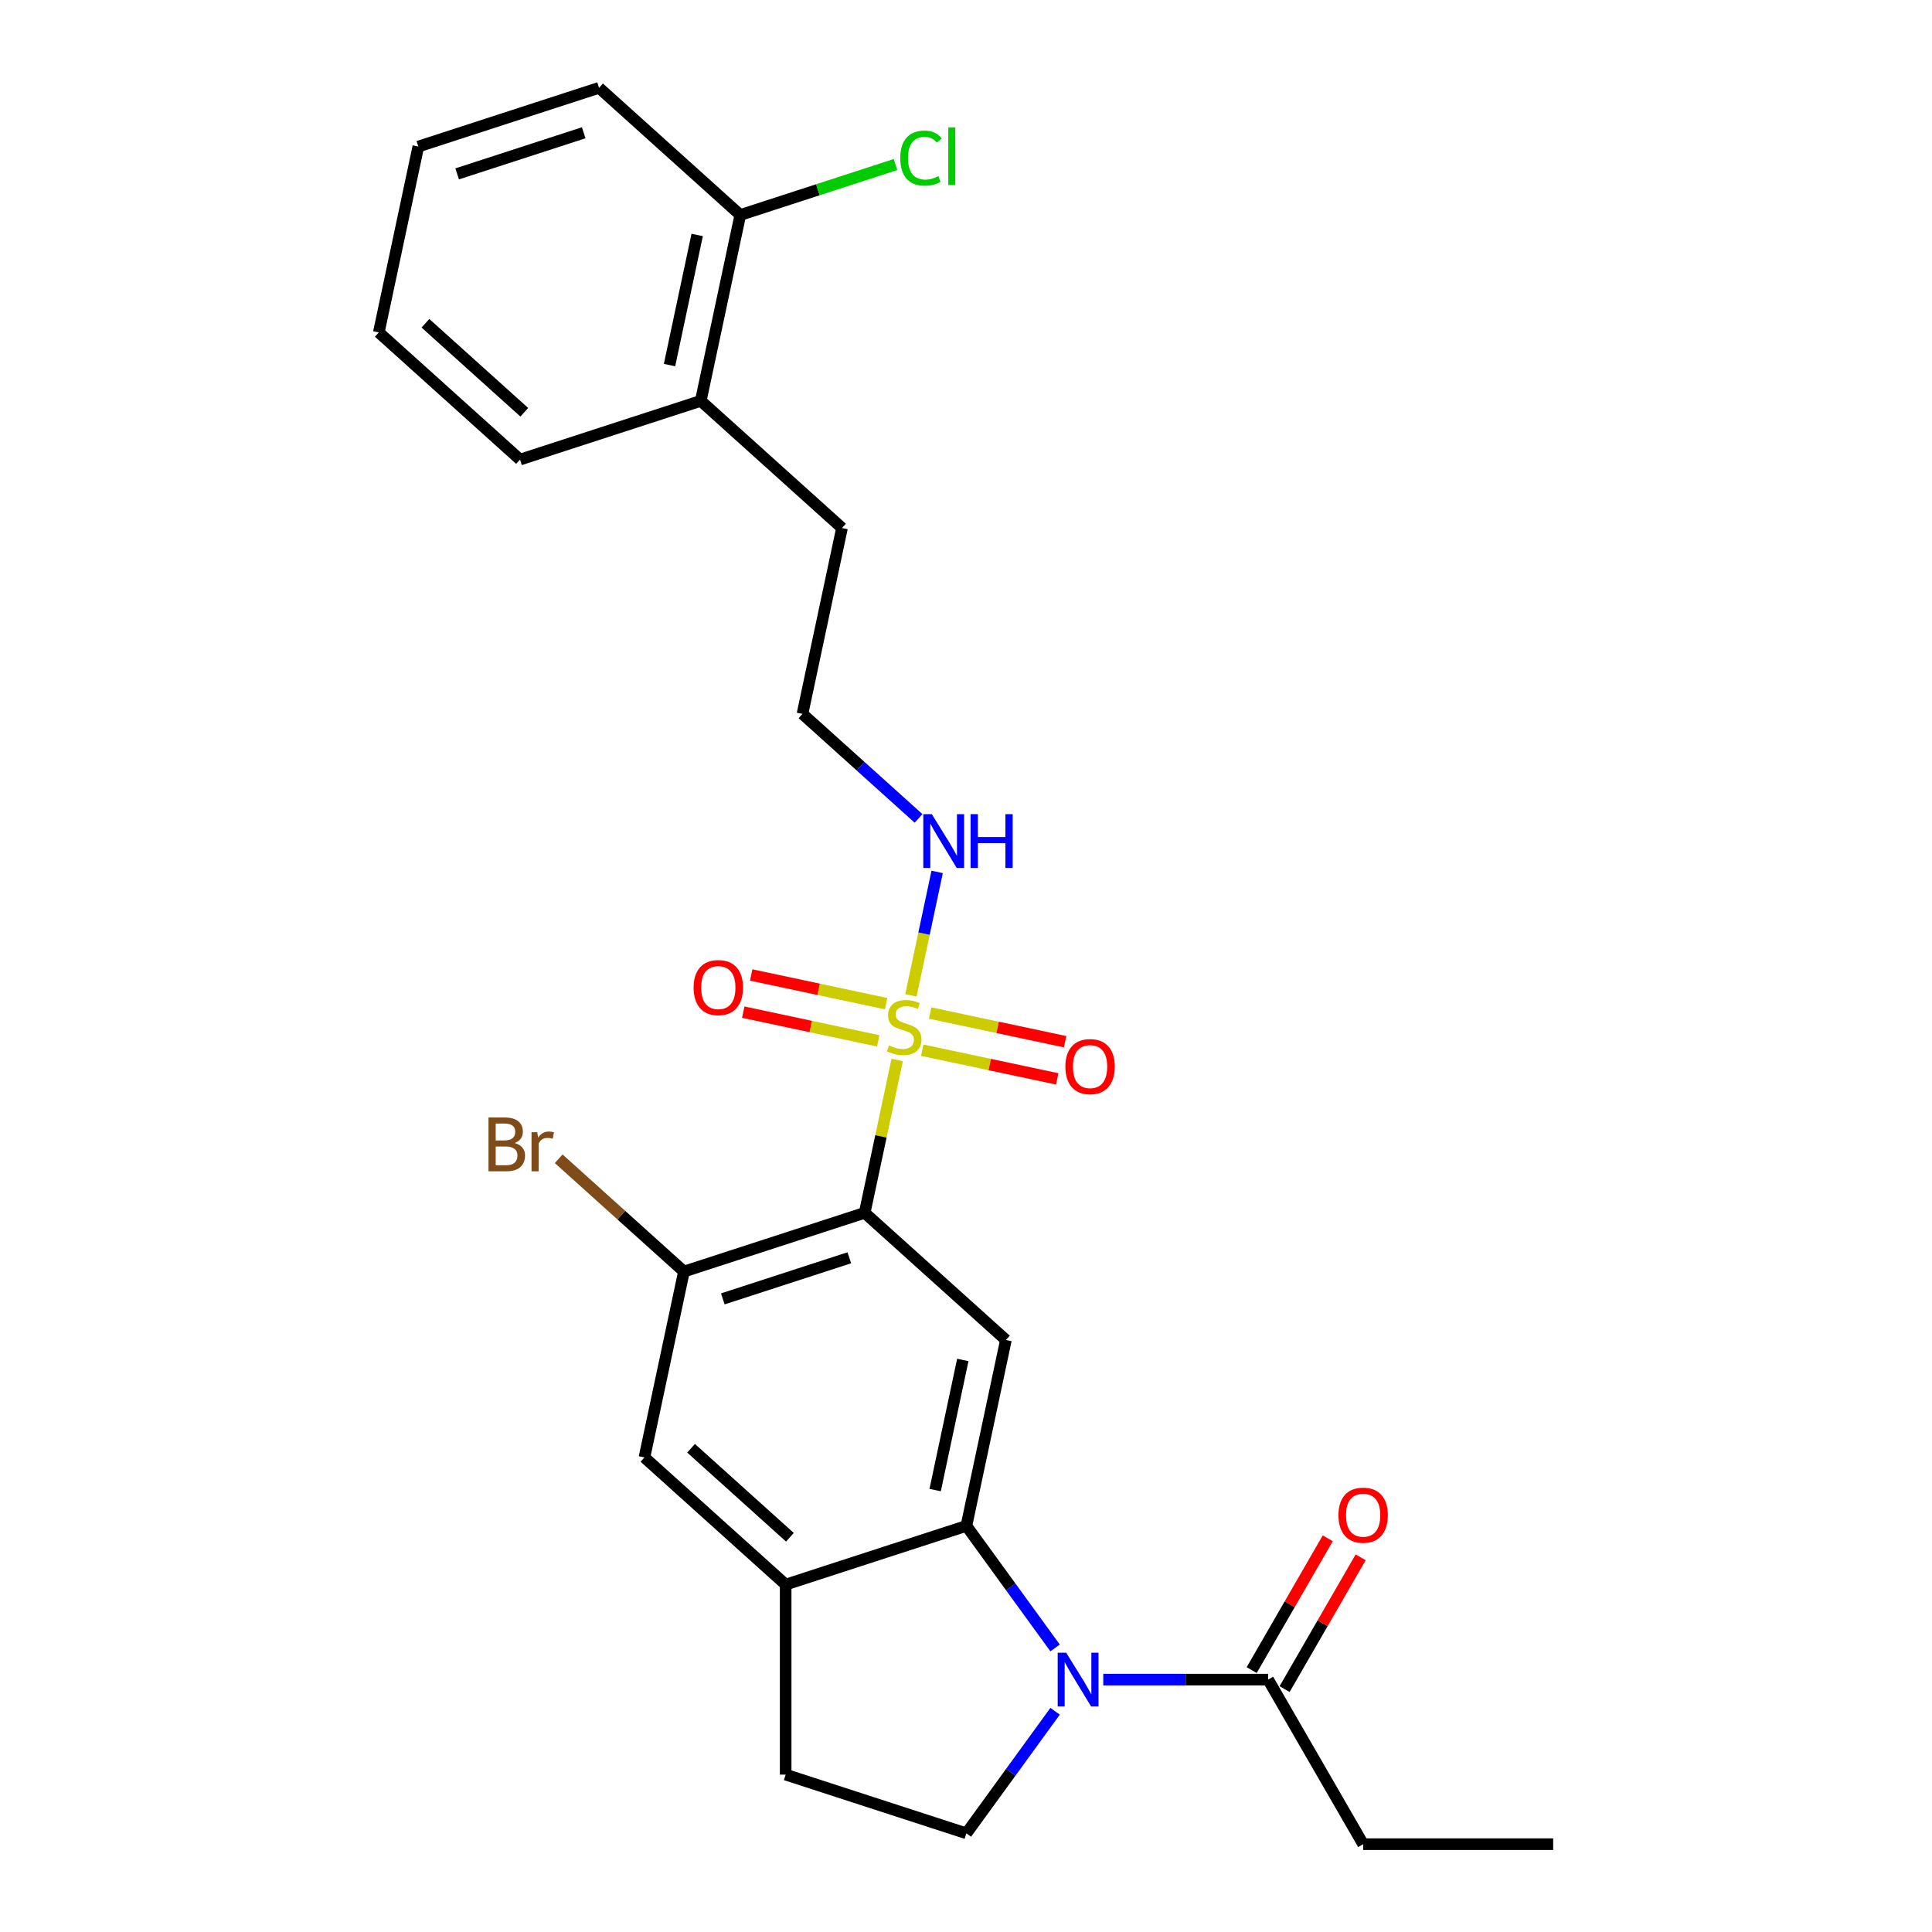 <?xml version='1.0' encoding='iso-8859-1'?>
<svg version='1.1' baseProfile='full'
              xmlns='http://www.w3.org/2000/svg'
                      xmlns:rdkit='http://www.rdkit.org/xml'
                      xmlns:xlink='http://www.w3.org/1999/xlink'
                  xml:space='preserve'
width='1000px' height='1000px' viewBox='0 0 1000 1000'>
<!-- END OF HEADER -->
<rect style='opacity:1.0;fill:#FFFFFF;stroke:none' width='1000' height='1000' x='0' y='0'> </rect>
<path class='bond-0' d='M 464.377,548.638 L 455.969,588.197' style='fill:none;fill-rule:evenodd;stroke:#CCCC00;stroke-width:6px;stroke-linecap:butt;stroke-linejoin:miter;stroke-opacity:1' />
<path class='bond-0' d='M 455.969,588.197 L 447.56,627.756' style='fill:none;fill-rule:evenodd;stroke:#000000;stroke-width:6px;stroke-linecap:butt;stroke-linejoin:miter;stroke-opacity:1' />
<path class='bond-9' d='M 477.356,543.585 L 512.29,551.011' style='fill:none;fill-rule:evenodd;stroke:#CCCC00;stroke-width:6px;stroke-linecap:butt;stroke-linejoin:miter;stroke-opacity:1' />
<path class='bond-9' d='M 512.29,551.011 L 547.223,558.436' style='fill:none;fill-rule:evenodd;stroke:#FF0000;stroke-width:6px;stroke-linecap:butt;stroke-linejoin:miter;stroke-opacity:1' />
<path class='bond-9' d='M 481.446,524.343 L 516.38,531.768' style='fill:none;fill-rule:evenodd;stroke:#CCCC00;stroke-width:6px;stroke-linecap:butt;stroke-linejoin:miter;stroke-opacity:1' />
<path class='bond-9' d='M 516.38,531.768 L 551.313,539.194' style='fill:none;fill-rule:evenodd;stroke:#FF0000;stroke-width:6px;stroke-linecap:butt;stroke-linejoin:miter;stroke-opacity:1' />
<path class='bond-10' d='M 458.666,519.501 L 423.732,512.075' style='fill:none;fill-rule:evenodd;stroke:#CCCC00;stroke-width:6px;stroke-linecap:butt;stroke-linejoin:miter;stroke-opacity:1' />
<path class='bond-10' d='M 423.732,512.075 L 388.798,504.65' style='fill:none;fill-rule:evenodd;stroke:#FF0000;stroke-width:6px;stroke-linecap:butt;stroke-linejoin:miter;stroke-opacity:1' />
<path class='bond-10' d='M 454.575,538.743 L 419.642,531.318' style='fill:none;fill-rule:evenodd;stroke:#CCCC00;stroke-width:6px;stroke-linecap:butt;stroke-linejoin:miter;stroke-opacity:1' />
<path class='bond-10' d='M 419.642,531.318 L 384.708,523.892' style='fill:none;fill-rule:evenodd;stroke:#FF0000;stroke-width:6px;stroke-linecap:butt;stroke-linejoin:miter;stroke-opacity:1' />
<path class='bond-11' d='M 471.486,515.195 L 478.276,483.248' style='fill:none;fill-rule:evenodd;stroke:#CCCC00;stroke-width:6px;stroke-linecap:butt;stroke-linejoin:miter;stroke-opacity:1' />
<path class='bond-11' d='M 478.276,483.248 L 485.067,451.3' style='fill:none;fill-rule:evenodd;stroke:#0000FF;stroke-width:6px;stroke-linecap:butt;stroke-linejoin:miter;stroke-opacity:1' />
<path class='bond-3' d='M 447.56,627.756 L 520.657,693.573' style='fill:none;fill-rule:evenodd;stroke:#000000;stroke-width:6px;stroke-linecap:butt;stroke-linejoin:miter;stroke-opacity:1' />
<path class='bond-4' d='M 447.56,627.756 L 354.012,658.151' style='fill:none;fill-rule:evenodd;stroke:#000000;stroke-width:6px;stroke-linecap:butt;stroke-linejoin:miter;stroke-opacity:1' />
<path class='bond-4' d='M 439.607,651.024 L 374.124,672.301' style='fill:none;fill-rule:evenodd;stroke:#000000;stroke-width:6px;stroke-linecap:butt;stroke-linejoin:miter;stroke-opacity:1' />
<path class='bond-1' d='M 546.117,852.974 L 523.162,821.38' style='fill:none;fill-rule:evenodd;stroke:#0000FF;stroke-width:6px;stroke-linecap:butt;stroke-linejoin:miter;stroke-opacity:1' />
<path class='bond-1' d='M 523.162,821.38 L 500.207,789.785' style='fill:none;fill-rule:evenodd;stroke:#000000;stroke-width:6px;stroke-linecap:butt;stroke-linejoin:miter;stroke-opacity:1' />
<path class='bond-6' d='M 571.046,869.362 L 613.715,869.362' style='fill:none;fill-rule:evenodd;stroke:#0000FF;stroke-width:6px;stroke-linecap:butt;stroke-linejoin:miter;stroke-opacity:1' />
<path class='bond-6' d='M 613.715,869.362 L 656.384,869.362' style='fill:none;fill-rule:evenodd;stroke:#000000;stroke-width:6px;stroke-linecap:butt;stroke-linejoin:miter;stroke-opacity:1' />
<path class='bond-7' d='M 546.117,885.749 L 523.162,917.343' style='fill:none;fill-rule:evenodd;stroke:#0000FF;stroke-width:6px;stroke-linecap:butt;stroke-linejoin:miter;stroke-opacity:1' />
<path class='bond-7' d='M 523.162,917.343 L 500.207,948.938' style='fill:none;fill-rule:evenodd;stroke:#000000;stroke-width:6px;stroke-linecap:butt;stroke-linejoin:miter;stroke-opacity:1' />
<path class='bond-2' d='M 500.207,789.785 L 520.657,693.573' style='fill:none;fill-rule:evenodd;stroke:#000000;stroke-width:6px;stroke-linecap:butt;stroke-linejoin:miter;stroke-opacity:1' />
<path class='bond-2' d='M 484.032,771.263 L 498.347,703.914' style='fill:none;fill-rule:evenodd;stroke:#000000;stroke-width:6px;stroke-linecap:butt;stroke-linejoin:miter;stroke-opacity:1' />
<path class='bond-26' d='M 500.207,789.785 L 406.659,820.181' style='fill:none;fill-rule:evenodd;stroke:#000000;stroke-width:6px;stroke-linecap:butt;stroke-linejoin:miter;stroke-opacity:1' />
<path class='bond-8' d='M 354.012,658.151 L 333.562,754.364' style='fill:none;fill-rule:evenodd;stroke:#000000;stroke-width:6px;stroke-linecap:butt;stroke-linejoin:miter;stroke-opacity:1' />
<path class='bond-16' d='M 354.012,658.151 L 321.595,628.962' style='fill:none;fill-rule:evenodd;stroke:#000000;stroke-width:6px;stroke-linecap:butt;stroke-linejoin:miter;stroke-opacity:1' />
<path class='bond-16' d='M 321.595,628.962 L 289.178,599.774' style='fill:none;fill-rule:evenodd;stroke:#7F4C19;stroke-width:6px;stroke-linecap:butt;stroke-linejoin:miter;stroke-opacity:1' />
<path class='bond-5' d='M 406.659,820.181 L 333.562,754.364' style='fill:none;fill-rule:evenodd;stroke:#000000;stroke-width:6px;stroke-linecap:butt;stroke-linejoin:miter;stroke-opacity:1' />
<path class='bond-5' d='M 408.858,795.689 L 357.69,749.617' style='fill:none;fill-rule:evenodd;stroke:#000000;stroke-width:6px;stroke-linecap:butt;stroke-linejoin:miter;stroke-opacity:1' />
<path class='bond-12' d='M 406.659,820.181 L 406.659,918.542' style='fill:none;fill-rule:evenodd;stroke:#000000;stroke-width:6px;stroke-linecap:butt;stroke-linejoin:miter;stroke-opacity:1' />
<path class='bond-13' d='M 664.903,874.28 L 684.592,840.176' style='fill:none;fill-rule:evenodd;stroke:#000000;stroke-width:6px;stroke-linecap:butt;stroke-linejoin:miter;stroke-opacity:1' />
<path class='bond-13' d='M 684.592,840.176 L 704.282,806.073' style='fill:none;fill-rule:evenodd;stroke:#FF0000;stroke-width:6px;stroke-linecap:butt;stroke-linejoin:miter;stroke-opacity:1' />
<path class='bond-13' d='M 647.866,864.443 L 667.556,830.34' style='fill:none;fill-rule:evenodd;stroke:#000000;stroke-width:6px;stroke-linecap:butt;stroke-linejoin:miter;stroke-opacity:1' />
<path class='bond-13' d='M 667.556,830.34 L 687.245,796.237' style='fill:none;fill-rule:evenodd;stroke:#FF0000;stroke-width:6px;stroke-linecap:butt;stroke-linejoin:miter;stroke-opacity:1' />
<path class='bond-19' d='M 656.384,869.362 L 705.565,954.545' style='fill:none;fill-rule:evenodd;stroke:#000000;stroke-width:6px;stroke-linecap:butt;stroke-linejoin:miter;stroke-opacity:1' />
<path class='bond-27' d='M 500.207,948.938 L 406.659,918.542' style='fill:none;fill-rule:evenodd;stroke:#000000;stroke-width:6px;stroke-linecap:butt;stroke-linejoin:miter;stroke-opacity:1' />
<path class='bond-18' d='M 475.438,423.604 L 445.401,396.559' style='fill:none;fill-rule:evenodd;stroke:#0000FF;stroke-width:6px;stroke-linecap:butt;stroke-linejoin:miter;stroke-opacity:1' />
<path class='bond-18' d='M 445.401,396.559 L 415.364,369.514' style='fill:none;fill-rule:evenodd;stroke:#000000;stroke-width:6px;stroke-linecap:butt;stroke-linejoin:miter;stroke-opacity:1' />
<path class='bond-14' d='M 383.168,111.272 L 362.718,207.484' style='fill:none;fill-rule:evenodd;stroke:#000000;stroke-width:6px;stroke-linecap:butt;stroke-linejoin:miter;stroke-opacity:1' />
<path class='bond-14' d='M 360.858,121.613 L 346.543,188.962' style='fill:none;fill-rule:evenodd;stroke:#000000;stroke-width:6px;stroke-linecap:butt;stroke-linejoin:miter;stroke-opacity:1' />
<path class='bond-17' d='M 383.168,111.272 L 423.342,98.218' style='fill:none;fill-rule:evenodd;stroke:#000000;stroke-width:6px;stroke-linecap:butt;stroke-linejoin:miter;stroke-opacity:1' />
<path class='bond-17' d='M 423.342,98.218 L 463.516,85.165' style='fill:none;fill-rule:evenodd;stroke:#00CC00;stroke-width:6px;stroke-linecap:butt;stroke-linejoin:miter;stroke-opacity:1' />
<path class='bond-21' d='M 383.168,111.272 L 310.071,45.455' style='fill:none;fill-rule:evenodd;stroke:#000000;stroke-width:6px;stroke-linecap:butt;stroke-linejoin:miter;stroke-opacity:1' />
<path class='bond-15' d='M 362.718,207.484 L 435.815,273.301' style='fill:none;fill-rule:evenodd;stroke:#000000;stroke-width:6px;stroke-linecap:butt;stroke-linejoin:miter;stroke-opacity:1' />
<path class='bond-22' d='M 362.718,207.484 L 269.17,237.88' style='fill:none;fill-rule:evenodd;stroke:#000000;stroke-width:6px;stroke-linecap:butt;stroke-linejoin:miter;stroke-opacity:1' />
<path class='bond-20' d='M 415.364,369.514 L 435.815,273.301' style='fill:none;fill-rule:evenodd;stroke:#000000;stroke-width:6px;stroke-linecap:butt;stroke-linejoin:miter;stroke-opacity:1' />
<path class='bond-23' d='M 705.565,954.545 L 803.927,954.545' style='fill:none;fill-rule:evenodd;stroke:#000000;stroke-width:6px;stroke-linecap:butt;stroke-linejoin:miter;stroke-opacity:1' />
<path class='bond-28' d='M 310.071,45.455 L 216.523,75.85' style='fill:none;fill-rule:evenodd;stroke:#000000;stroke-width:6px;stroke-linecap:butt;stroke-linejoin:miter;stroke-opacity:1' />
<path class='bond-28' d='M 302.118,68.723 L 236.635,90' style='fill:none;fill-rule:evenodd;stroke:#000000;stroke-width:6px;stroke-linecap:butt;stroke-linejoin:miter;stroke-opacity:1' />
<path class='bond-25' d='M 269.17,237.88 L 196.073,172.063' style='fill:none;fill-rule:evenodd;stroke:#000000;stroke-width:6px;stroke-linecap:butt;stroke-linejoin:miter;stroke-opacity:1' />
<path class='bond-25' d='M 271.369,213.388 L 220.201,167.316' style='fill:none;fill-rule:evenodd;stroke:#000000;stroke-width:6px;stroke-linecap:butt;stroke-linejoin:miter;stroke-opacity:1' />
<path class='bond-24' d='M 216.523,75.85 L 196.073,172.063' style='fill:none;fill-rule:evenodd;stroke:#000000;stroke-width:6px;stroke-linecap:butt;stroke-linejoin:miter;stroke-opacity:1' />
<path  class='atom-0' d='M 460.142 541.104
Q 460.457 541.222, 461.755 541.773
Q 463.053 542.323, 464.47 542.678
Q 465.925 542.992, 467.342 542.992
Q 469.978 542.992, 471.512 541.733
Q 473.047 540.435, 473.047 538.192
Q 473.047 536.658, 472.26 535.714
Q 471.512 534.769, 470.332 534.258
Q 469.152 533.746, 467.185 533.156
Q 464.706 532.409, 463.211 531.7
Q 461.755 530.992, 460.693 529.497
Q 459.67 528.002, 459.67 525.484
Q 459.67 521.982, 462.03 519.818
Q 464.43 517.654, 469.152 517.654
Q 472.378 517.654, 476.037 519.189
L 475.132 522.218
Q 471.788 520.841, 469.27 520.841
Q 466.555 520.841, 465.06 521.982
Q 463.565 523.084, 463.604 525.012
Q 463.604 526.507, 464.352 527.412
Q 465.139 528.317, 466.24 528.828
Q 467.381 529.34, 469.27 529.93
Q 471.788 530.717, 473.283 531.504
Q 474.778 532.291, 475.84 533.904
Q 476.942 535.478, 476.942 538.192
Q 476.942 542.048, 474.345 544.133
Q 471.788 546.179, 467.499 546.179
Q 465.021 546.179, 463.132 545.628
Q 461.283 545.117, 459.08 544.212
L 460.142 541.104
' fill='#CCCC00'/>
<path  class='atom-2' d='M 551.865 855.433
L 560.993 870.188
Q 561.898 871.644, 563.354 874.28
Q 564.809 876.916, 564.888 877.073
L 564.888 855.433
L 568.587 855.433
L 568.587 883.29
L 564.77 883.29
L 554.973 867.158
Q 553.832 865.27, 552.613 863.106
Q 551.432 860.942, 551.078 860.273
L 551.078 883.29
L 547.458 883.29
L 547.458 855.433
L 551.865 855.433
' fill='#0000FF'/>
<path  class='atom-10' d='M 551.436 552.072
Q 551.436 545.384, 554.741 541.646
Q 558.046 537.908, 564.223 537.908
Q 570.4 537.908, 573.705 541.646
Q 577.01 545.384, 577.01 552.072
Q 577.01 558.84, 573.666 562.695
Q 570.322 566.512, 564.223 566.512
Q 558.085 566.512, 554.741 562.695
Q 551.436 558.879, 551.436 552.072
M 564.223 563.364
Q 568.473 563.364, 570.755 560.531
Q 573.076 557.659, 573.076 552.072
Q 573.076 546.603, 570.755 543.849
Q 568.473 541.056, 564.223 541.056
Q 559.974 541.056, 557.653 543.81
Q 555.371 546.564, 555.371 552.072
Q 555.371 557.699, 557.653 560.531
Q 559.974 563.364, 564.223 563.364
' fill='#FF0000'/>
<path  class='atom-11' d='M 359.011 511.171
Q 359.011 504.483, 362.316 500.745
Q 365.621 497.007, 371.798 497.007
Q 377.975 497.007, 381.28 500.745
Q 384.585 504.483, 384.585 511.171
Q 384.585 517.938, 381.241 521.794
Q 377.897 525.611, 371.798 525.611
Q 365.66 525.611, 362.316 521.794
Q 359.011 517.978, 359.011 511.171
M 371.798 522.463
Q 376.048 522.463, 378.33 519.63
Q 380.651 516.758, 380.651 511.171
Q 380.651 505.702, 378.33 502.948
Q 376.048 500.155, 371.798 500.155
Q 367.549 500.155, 365.228 502.909
Q 362.946 505.663, 362.946 511.171
Q 362.946 516.797, 365.228 519.63
Q 367.549 522.463, 371.798 522.463
' fill='#FF0000'/>
<path  class='atom-12' d='M 482.304 421.402
L 491.432 436.157
Q 492.337 437.613, 493.793 440.249
Q 495.248 442.885, 495.327 443.042
L 495.327 421.402
L 499.025 421.402
L 499.025 449.259
L 495.209 449.259
L 485.412 433.127
Q 484.271 431.239, 483.051 429.075
Q 481.871 426.911, 481.517 426.242
L 481.517 449.259
L 477.897 449.259
L 477.897 421.402
L 482.304 421.402
' fill='#0000FF'/>
<path  class='atom-12' d='M 502.37 421.402
L 506.147 421.402
L 506.147 433.245
L 520.39 433.245
L 520.39 421.402
L 524.167 421.402
L 524.167 449.259
L 520.39 449.259
L 520.39 436.393
L 506.147 436.393
L 506.147 449.259
L 502.37 449.259
L 502.37 421.402
' fill='#0000FF'/>
<path  class='atom-14' d='M 692.778 784.256
Q 692.778 777.568, 696.083 773.83
Q 699.388 770.092, 705.565 770.092
Q 711.743 770.092, 715.047 773.83
Q 718.352 777.568, 718.352 784.256
Q 718.352 791.024, 715.008 794.879
Q 711.664 798.696, 705.565 798.696
Q 699.428 798.696, 696.083 794.879
Q 692.778 791.063, 692.778 784.256
M 705.565 795.548
Q 709.815 795.548, 712.097 792.715
Q 714.418 789.843, 714.418 784.256
Q 714.418 778.787, 712.097 776.033
Q 709.815 773.24, 705.565 773.24
Q 701.316 773.24, 698.995 775.994
Q 696.713 778.748, 696.713 784.256
Q 696.713 789.883, 698.995 792.715
Q 701.316 795.548, 705.565 795.548
' fill='#FF0000'/>
<path  class='atom-17' d='M 266.377 591.626
Q 269.053 592.373, 270.391 594.026
Q 271.768 595.639, 271.768 598.039
Q 271.768 601.895, 269.289 604.098
Q 266.849 606.262, 262.207 606.262
L 252.843 606.262
L 252.843 578.406
L 261.066 578.406
Q 265.827 578.406, 268.227 580.334
Q 270.627 582.262, 270.627 585.803
Q 270.627 590.013, 266.377 591.626
M 256.58 581.554
L 256.58 590.288
L 261.066 590.288
Q 263.82 590.288, 265.236 589.186
Q 266.692 588.045, 266.692 585.803
Q 266.692 581.554, 261.066 581.554
L 256.58 581.554
M 262.207 603.115
Q 264.922 603.115, 266.377 601.816
Q 267.833 600.518, 267.833 598.039
Q 267.833 595.757, 266.22 594.616
Q 264.646 593.436, 261.617 593.436
L 256.58 593.436
L 256.58 603.115
L 262.207 603.115
' fill='#7F4C19'/>
<path  class='atom-17' d='M 278.102 586.039
L 278.535 588.832
Q 280.659 585.685, 284.122 585.685
Q 285.223 585.685, 286.719 586.078
L 286.128 589.383
Q 284.437 588.99, 283.492 588.99
Q 281.84 588.99, 280.738 589.659
Q 279.676 590.288, 278.81 591.823
L 278.81 606.262
L 275.112 606.262
L 275.112 586.039
L 278.102 586.039
' fill='#7F4C19'/>
<path  class='atom-18' d='M 465.975 81.84
Q 465.975 74.915, 469.201 71.296
Q 472.467 67.636, 478.644 67.636
Q 484.388 67.636, 487.457 71.689
L 484.86 73.814
Q 482.618 70.863, 478.644 70.863
Q 474.434 70.863, 472.191 73.696
Q 469.988 76.489, 469.988 81.84
Q 469.988 87.348, 472.27 90.181
Q 474.591 93.014, 479.077 93.014
Q 482.146 93.014, 485.726 91.165
L 486.828 94.115
Q 485.372 95.06, 483.169 95.611
Q 480.965 96.162, 478.526 96.162
Q 472.467 96.162, 469.201 92.463
Q 465.975 88.765, 465.975 81.84
' fill='#00CC00'/>
<path  class='atom-18' d='M 490.841 65.945
L 494.46 65.945
L 494.46 95.807
L 490.841 95.807
L 490.841 65.945
' fill='#00CC00'/>
</svg>
